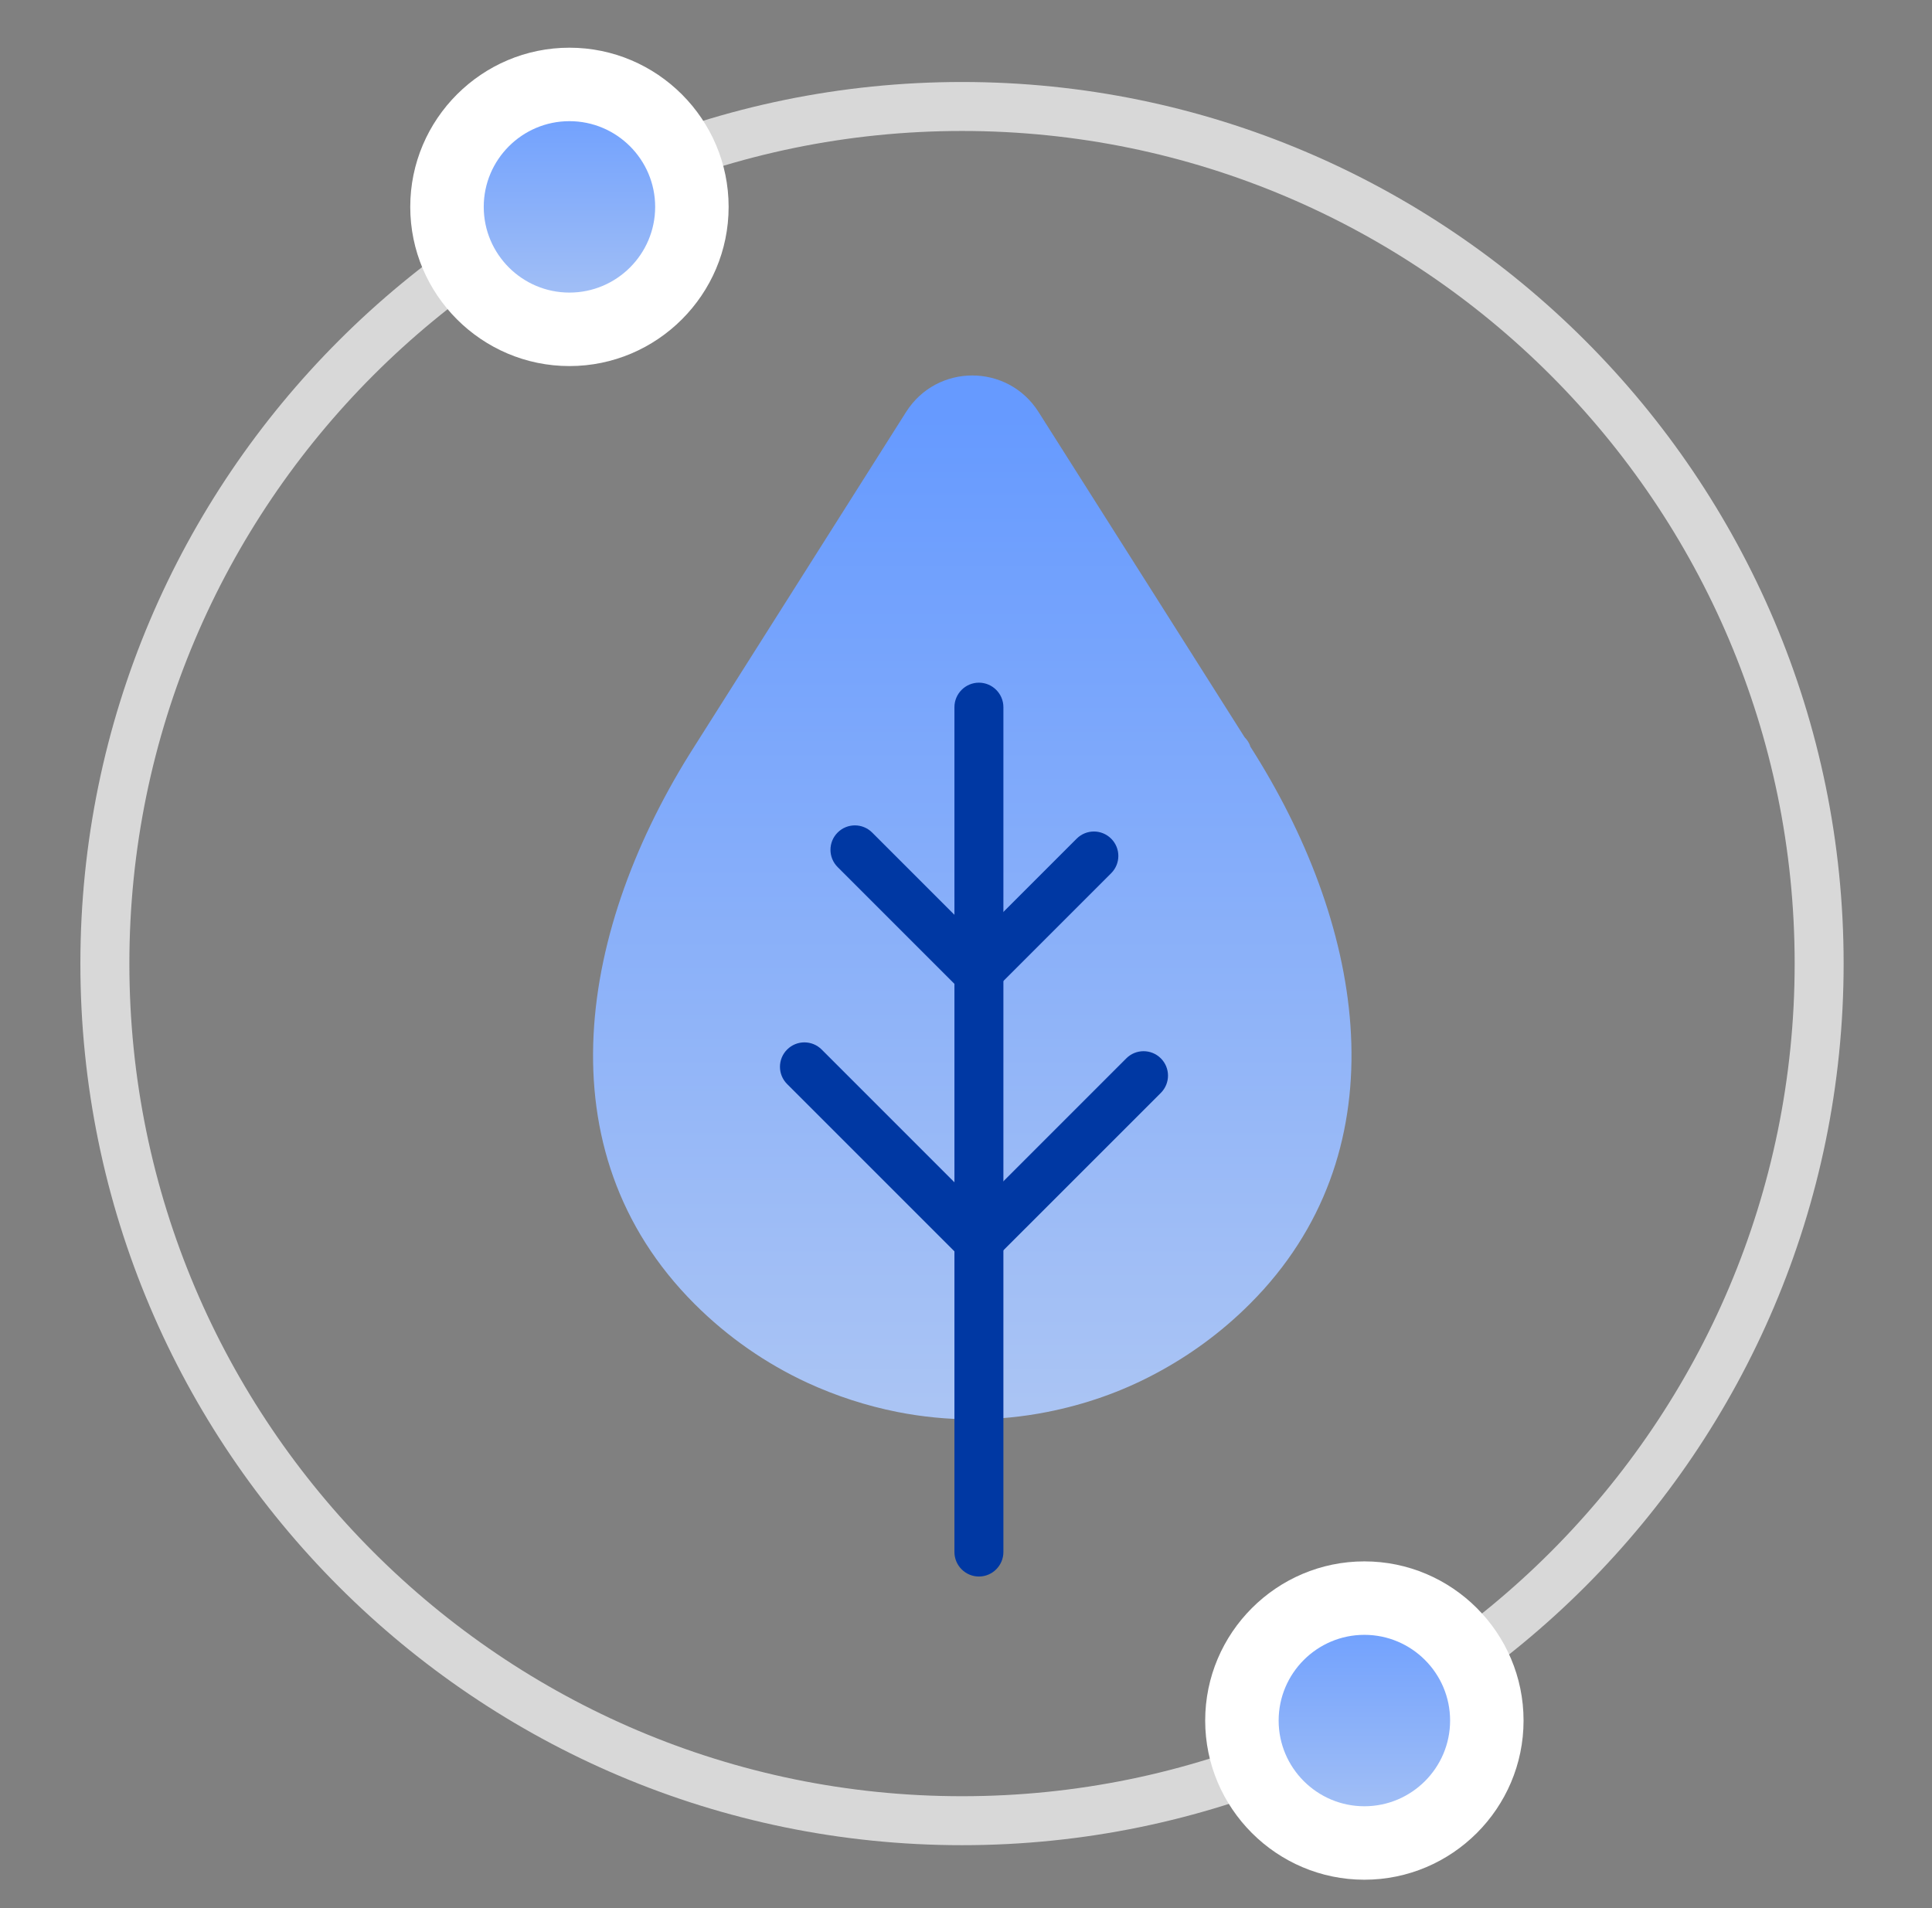 <svg width="81" height="80" viewBox="0 0 81 80" fill="none" xmlns="http://www.w3.org/2000/svg">
<rect x="0" y="0" width="81" height="80" fill="#808080" stroke="none"/>
<g clip-path="url(#clip0_2419_87529)">
<path d="M40.333 77.362C19.952 77.362 3.37 60.781 3.37 40.4C3.37 20.019 19.952 3.438 40.333 3.438C60.714 3.438 77.295 20.019 77.295 40.4C77.295 60.781 60.714 77.362 40.333 77.362ZM40.333 5.491C21.081 5.491 5.424 21.149 5.424 40.4C5.424 59.651 21.081 75.309 40.333 75.309C59.584 75.309 75.242 59.651 75.242 40.4C75.242 21.149 59.584 5.491 40.333 5.491Z" fill="#D8D8D8"/>
<path d="M57.201 77.27C60.035 77.27 62.335 74.97 62.335 72.137C62.335 69.303 60.035 67.003 57.201 67.003C54.367 67.003 52.067 69.303 52.067 72.137C52.067 74.97 54.367 77.27 57.201 77.27Z" fill="url(#paint0_linear_2419_87529)"/>
<path d="M57.202 78.81C53.526 78.81 50.528 75.812 50.528 72.137C50.528 68.461 53.526 65.463 57.202 65.463C60.878 65.463 63.876 68.461 63.876 72.137C63.876 75.812 60.878 78.81 57.202 78.81ZM57.202 68.543C55.221 68.543 53.608 70.155 53.608 72.137C53.608 74.118 55.221 75.73 57.202 75.73C59.184 75.73 60.796 74.118 60.796 72.137C60.796 70.155 59.184 68.543 57.202 68.543Z" fill="white"/>
<path d="M23.875 13.807C26.709 13.807 29.009 11.508 29.009 8.674C29.009 5.84 26.709 3.54 23.875 3.54C21.041 3.54 18.741 5.84 18.741 8.674C18.741 11.508 21.041 13.807 23.875 13.807Z" fill="url(#paint1_linear_2419_87529)"/>
<path d="M23.874 15.348C20.198 15.348 17.2 12.35 17.2 8.674C17.2 4.998 20.198 2 23.874 2C27.55 2 30.548 4.998 30.548 8.674C30.548 12.35 27.55 15.348 23.874 15.348ZM23.874 5.08C21.893 5.08 20.281 6.692 20.281 8.674C20.281 10.655 21.893 12.267 23.874 12.267C25.856 12.267 27.468 10.655 27.468 8.674C27.468 6.692 25.856 5.08 23.874 5.08Z" fill="white"/>
<path d="M52.418 31.282C52.367 31.138 52.285 31.015 52.182 30.912C51.114 29.228 46.576 22.052 43.537 17.267C42.243 15.234 39.286 15.234 37.992 17.267C34.532 22.729 29.121 31.282 29.121 31.282C24.285 38.849 22.663 48.213 29.121 54.671C30.528 56.077 32.13 57.176 33.834 57.967C35.056 58.531 36.329 58.942 37.623 59.199C38.66 59.404 39.717 59.507 40.765 59.507C41.822 59.507 42.869 59.404 43.906 59.199C45.467 58.891 46.987 58.367 48.414 57.607C49.851 56.847 51.196 55.872 52.398 54.671C52.603 54.465 52.798 54.26 52.983 54.055C58.753 47.627 57.1 38.613 52.408 31.282H52.418ZM29.121 31.282L42.541 30.337L29.121 31.282Z" fill="url(#paint2_linear_2419_87529)"/>
<path d="M41.042 66.098C40.477 66.098 40.015 65.636 40.015 65.071V29.649C40.015 29.084 40.477 28.622 41.042 28.622C41.606 28.622 42.068 29.084 42.068 29.649V65.071C42.068 65.636 41.606 66.098 41.042 66.098Z" fill="#0038A3"/>
<path d="M41.03 53.48L33.001 45.451C32.6 45.051 32.6 44.404 33.001 44.003C33.401 43.603 34.048 43.603 34.449 44.003L41.02 50.575L47.221 44.373C47.621 43.973 48.268 43.973 48.669 44.373C49.069 44.773 49.069 45.42 48.669 45.821L41.009 53.48H41.03Z" fill="#0038A3"/>
<path d="M40.981 42.216L35.118 36.353C34.718 35.953 34.718 35.306 35.118 34.906C35.518 34.505 36.165 34.505 36.566 34.906L40.981 39.321L45.139 35.163C45.539 34.762 46.186 34.762 46.587 35.163C46.987 35.563 46.987 36.21 46.587 36.61L40.981 42.216Z" fill="#0038A3"/>
</g>
<defs>
<linearGradient id="paint0_linear_2419_87529" x1="57.201" y1="67.003" x2="57.201" y2="77.27" gradientUnits="userSpaceOnUse">
<stop stop-color="#699CFF"/>
<stop offset="1" stop-color="#AAC4F4"/>
</linearGradient>
<linearGradient id="paint1_linear_2419_87529" x1="23.875" y1="3.54" x2="23.875" y2="13.807" gradientUnits="userSpaceOnUse">
<stop stop-color="#699CFF"/>
<stop offset="1" stop-color="#AAC4F4"/>
</linearGradient>
<linearGradient id="paint2_linear_2419_87529" x1="40.775" y1="17.318" x2="40.775" y2="58.891" gradientUnits="userSpaceOnUse">
<stop stop-color="#669AFF"/>
<stop offset="1" stop-color="#AAC4F4"/>
</linearGradient>
<clipPath id="clip0_2419_87529">
<rect width="73.925" height="76.81" fill="white" transform="translate(3.37 2)"/>
</clipPath>
</defs>
</svg>

